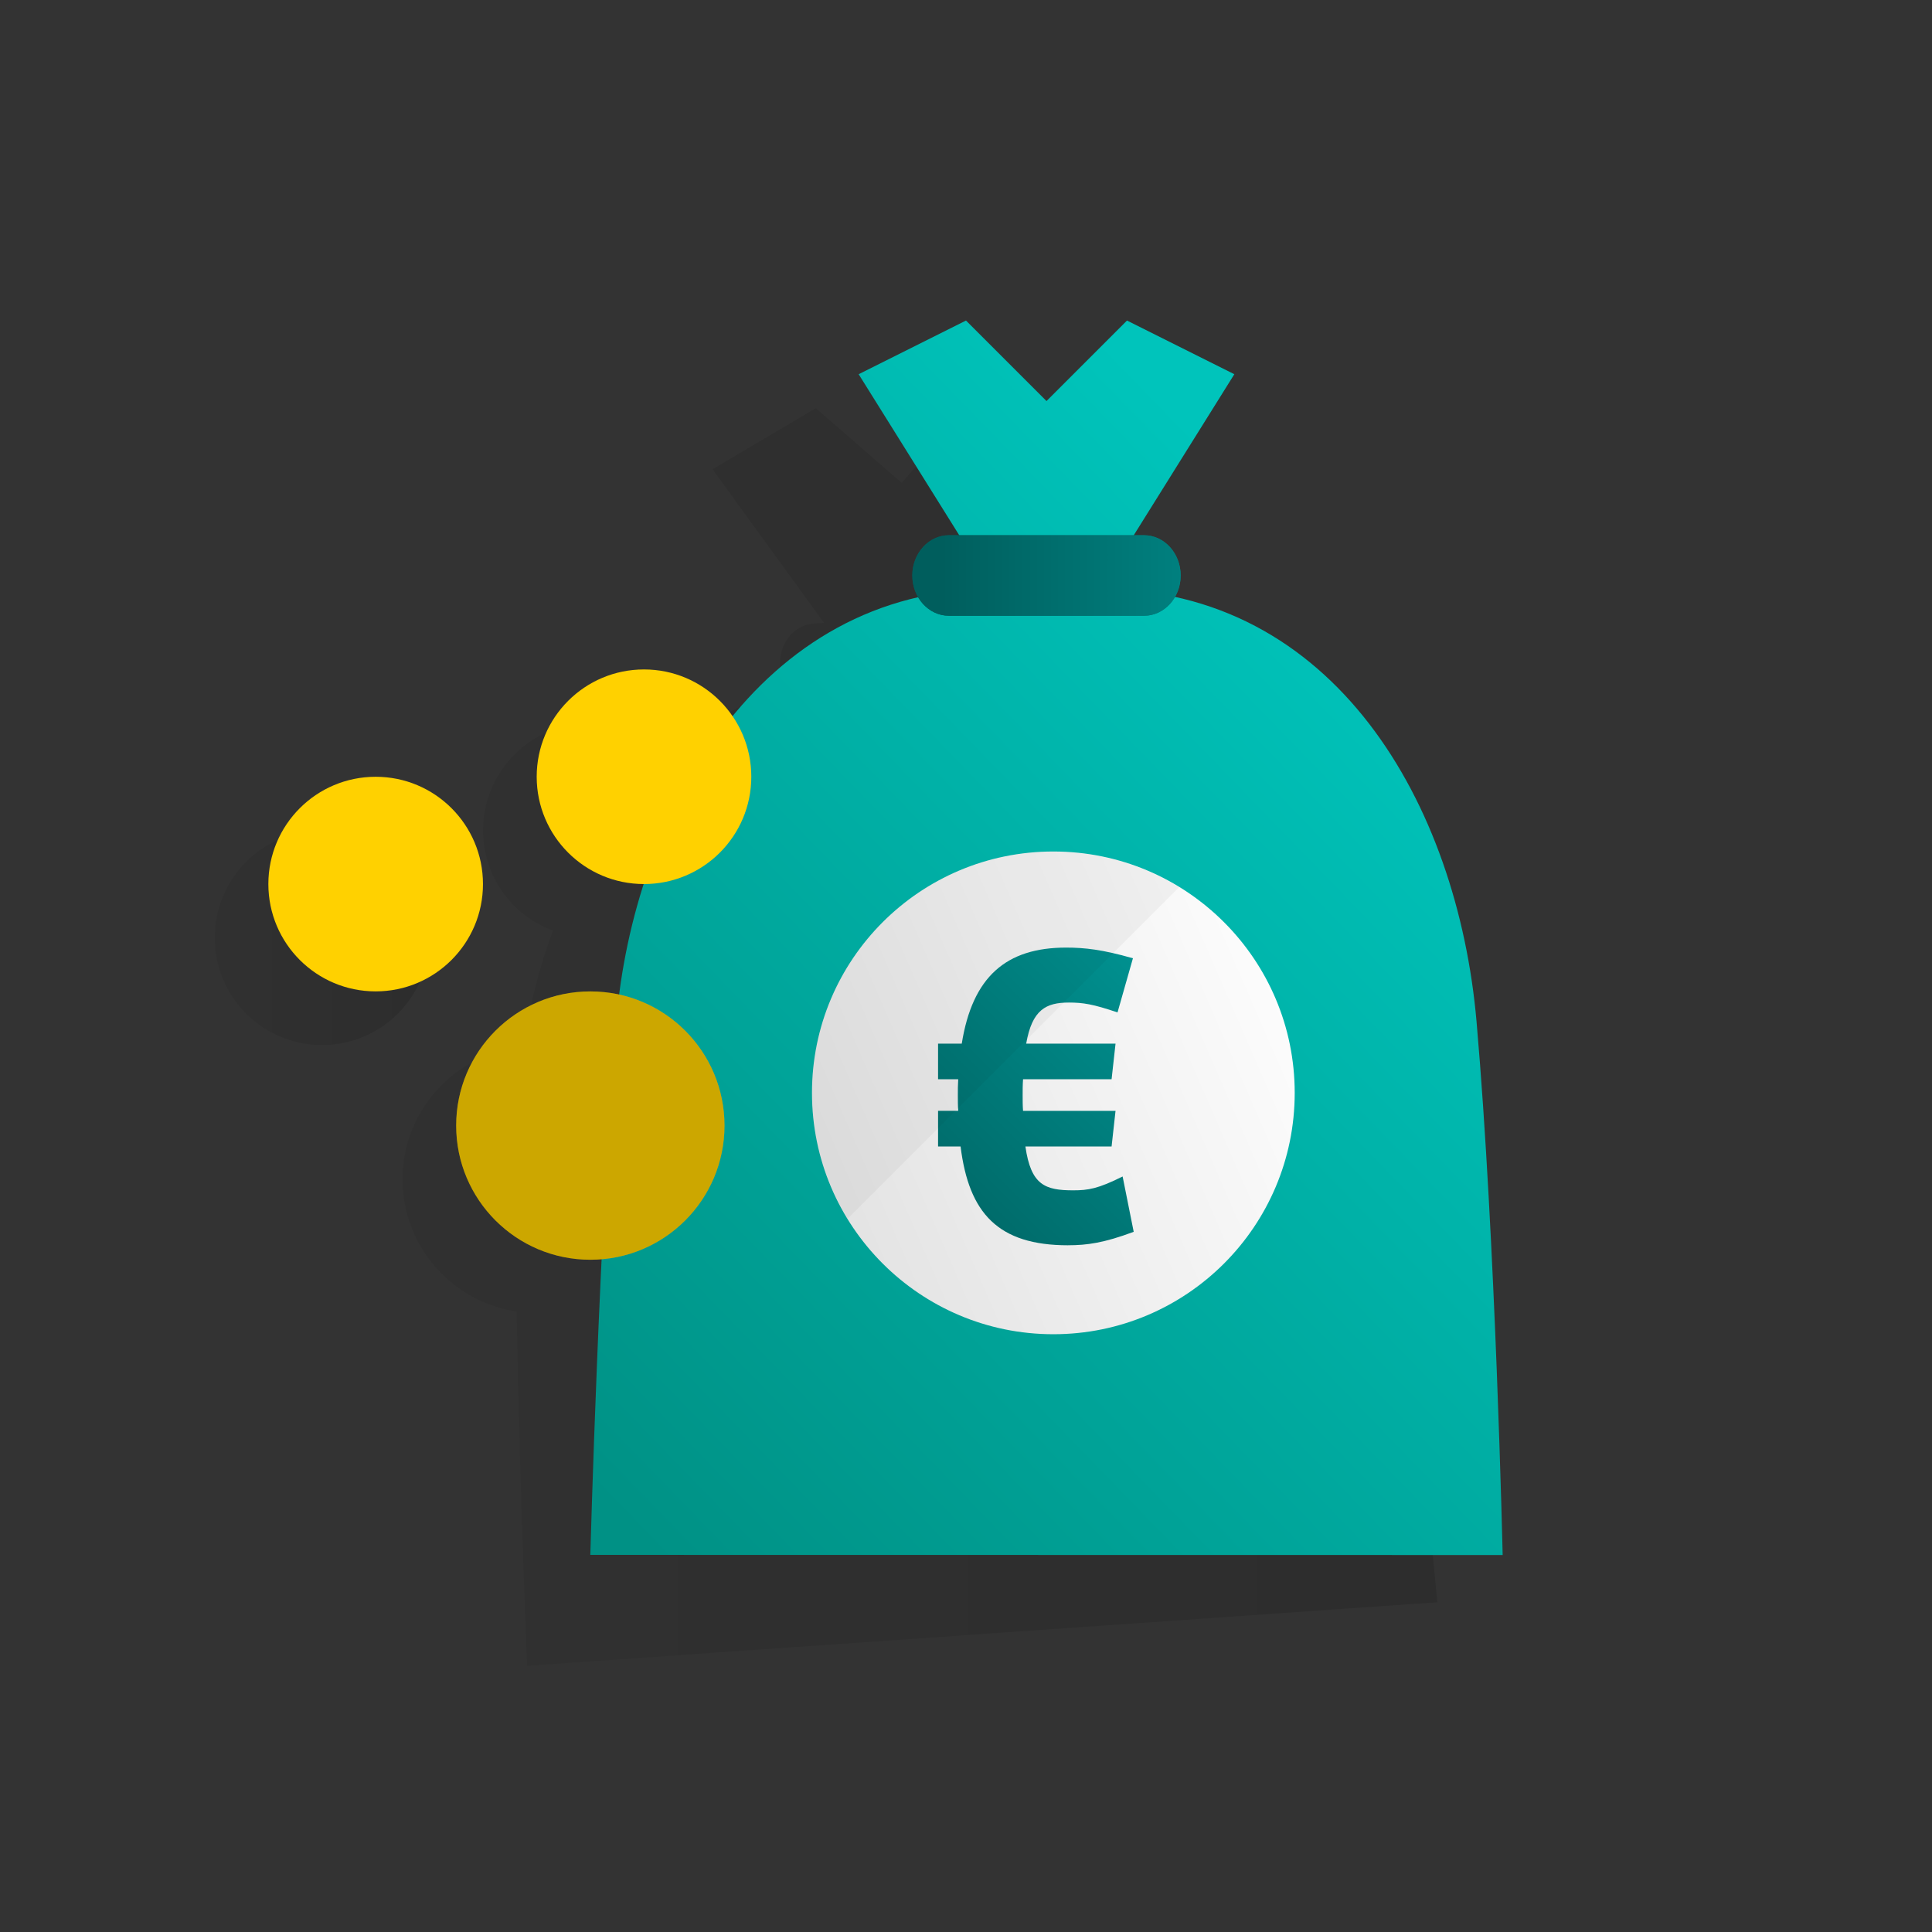 <?xml version="1.0" encoding="UTF-8"?>
<svg xmlns="http://www.w3.org/2000/svg" xmlns:xlink="http://www.w3.org/1999/xlink" viewBox="0 0 72 72">
  <rect x="0" y="0" width="72" height="72" fill="#333333" stroke="none"/>
  <defs>
    <style>
      .cls-1 {
        fill: url(#linear-gradient-6);
      }

      .cls-2 {
        fill: url(#linear-gradient-3);
      }

      .cls-3 {
        fill: url(#linear-gradient-2);
      }

      .cls-4 {
        fill: url(#linear-gradient-4);
      }

      .cls-5 {
        fill: url(#linear-gradient-5);
      }

      .cls-6 {
        fill: url(#linear-gradient);
      }

      .cls-6, .cls-7 {
        fill-rule: evenodd;
      }

      .cls-8 {
        fill: #ffd100;
      }

      .cls-7 {
        opacity: .04;
      }

      .cls-9 {
        opacity: .2;
      }
    </style>
    <linearGradient id="linear-gradient" x1="15" y1="38.435" x2="53.563" y2="38.435" gradientTransform="matrix(1, 0, 0, 1, 0, 0)" gradientUnits="userSpaceOnUse">
      <stop offset="0" stop-color="#000" stop-opacity=".05"/>
      <stop offset="1" stop-color="#000" stop-opacity=".12"/>
    </linearGradient>
    <linearGradient id="linear-gradient-2" x1="45.258" y1="25.712" x2="13.844" y2="57.125" gradientTransform="translate(10.075 -.044) scale(.97 1) skewX(.016)" gradientUnits="userSpaceOnUse">
      <stop offset="0" stop-color="#00c4bb"/>
      <stop offset="1" stop-color="#009185"/>
    </linearGradient>
    <linearGradient id="linear-gradient-3" x1="49.866" y1="21.447" x2="35.079" y2="21.447" gradientTransform="matrix(1, 0, 0, 1, 0, 0)" gradientUnits="userSpaceOnUse">
      <stop offset="0" stop-color="#009695"/>
      <stop offset="1" stop-color="#005e5d"/>
    </linearGradient>
    <linearGradient id="linear-gradient-4" x1="8" y1="34.947" x2="16" y2="34.947" xlink:href="#linear-gradient"/>
    <linearGradient id="linear-gradient-5" x1="49.791" y1="36.148" x2="29.988" y2="44.758" gradientTransform="matrix(1, 0, 0, 1, 0, 0)" gradientUnits="userSpaceOnUse">
      <stop offset="0" stop-color="#fff"/>
      <stop offset="1" stop-color="#e2e2e2"/>
    </linearGradient>
    <linearGradient id="linear-gradient-6" x1="44.808" y1="35.902" x2="33.178" y2="47.532" xlink:href="#linear-gradient-3"/>
  </defs>
  <g id="Layer_6" data-name="Layer 6"/>
  <g id="Layer_5" data-name="Layer 5">
    <g>
      <path class="cls-6" d="M51.204,39.935c-1.128-7.114-5.299-13.955-12.32-14.98,.121-.243,.183-.526,.162-.824-.058-.826-.714-1.454-1.465-1.401l-.383,.027,3.32-6.247-4.13-1.716-2.783,3.202-3.202-2.783-3.851,2.274,4.157,5.724-.383,.027c-.751,.053-1.313,.765-1.256,1.591,.021,.304,.125,.58,.283,.806-1.724,.521-3.211,1.405-4.481,2.537-.909-.939-2.256-1.418-3.635-1.15-2.168,.421-3.584,2.521-3.163,4.689,.275,1.417,1.272,2.5,2.531,2.972-.515,1.392-.883,2.85-1.107,4.315-2.566,.26-4.55,2.429-4.497,5.052,.05,2.471,1.889,4.473,4.253,4.829,.109,6.56,.392,13.199,.392,13.199l33.918-2.367s-1.089-11.761-2.359-19.774Z"/>
      <path class="cls-3" d="M41,21.951l5-8.005-4-2-3,3-3-3-4,2,5,8.005c-8.743-.001-13.396,8.47-14.031,16.105s-.969,19.89-.969,19.89l34,.005s-.265-11.808-.974-19.891c-.709-8.083-5.283-16.108-14.026-16.109Z"/>
      <path class="cls-2" d="M42.636,22.947h-7.273c-.753,0-1.364-.672-1.364-1.5h0c0-.828,.611-1.5,1.364-1.5h7.273c.753,0,1.364,.672,1.364,1.5h0c0,.828-.611,1.5-1.364,1.5Z"/>
      <circle class="cls-4" cx="12" cy="34.947" r="3.999"/>
      <circle class="cls-8" cx="22" cy="41.947" r="5"/>
      <circle class="cls-8" cx="24" cy="28.947" r="3.999"/>
      <circle class="cls-8" cx="14" cy="32.947" r="3.999"/>
      <circle class="cls-9" cx="22" cy="41.947" r="5"/>
      <path class="cls-2" d="M42.636,22.947h-7.273c-.753,0-1.364-.672-1.364-1.5h0c0-.828,.611-1.5,1.364-1.5h7.273c.753,0,1.364,.672,1.364,1.5h0c0,.828-.611,1.5-1.364,1.5Z"/>
    </g>
    <circle class="cls-5" cx="39.255" cy="40.728" r="8.995"/>
    <path class="cls-1" d="M39.805,46.408c-2.608,0-3.698-1.193-4.007-3.683h-.839v-1.327h.751c-.014-.191-.014-.382-.014-.574,0-.206,0-.397,.014-.604h-.751v-1.326h.883c.398-2.49,1.65-3.58,3.889-3.58,.692,0,1.356,.074,2.49,.398l-.574,2.018c-.914-.309-1.282-.368-1.813-.368-.853,0-1.37,.265-1.591,1.532h3.33l-.147,1.326h-3.3c-.015,.206-.015,.397-.015,.604,0,.192,0,.383,.015,.574h3.447l-.147,1.327h-3.212c.205,1.443,.736,1.635,1.782,1.635,.56,0,.928-.06,1.841-.516l.413,2.062c-1.105,.413-1.739,.501-2.445,.501Z"/>
    <path class="cls-7" d="M39.255,31.734c-4.968,0-8.995,4.027-8.995,8.995,0,1.72,.491,3.321,1.328,4.687l12.353-12.353c-1.366-.837-2.967-1.328-4.687-1.328Z"/>
  </g>
  <g id="Layer_9" data-name="Layer 9"/>
  <g id="Layer_3" data-name="Layer 3"/>
  <g id="Layer_4" data-name="Layer 4"/>
  <g id="Layer_7" data-name="Layer 7"/>
</svg>